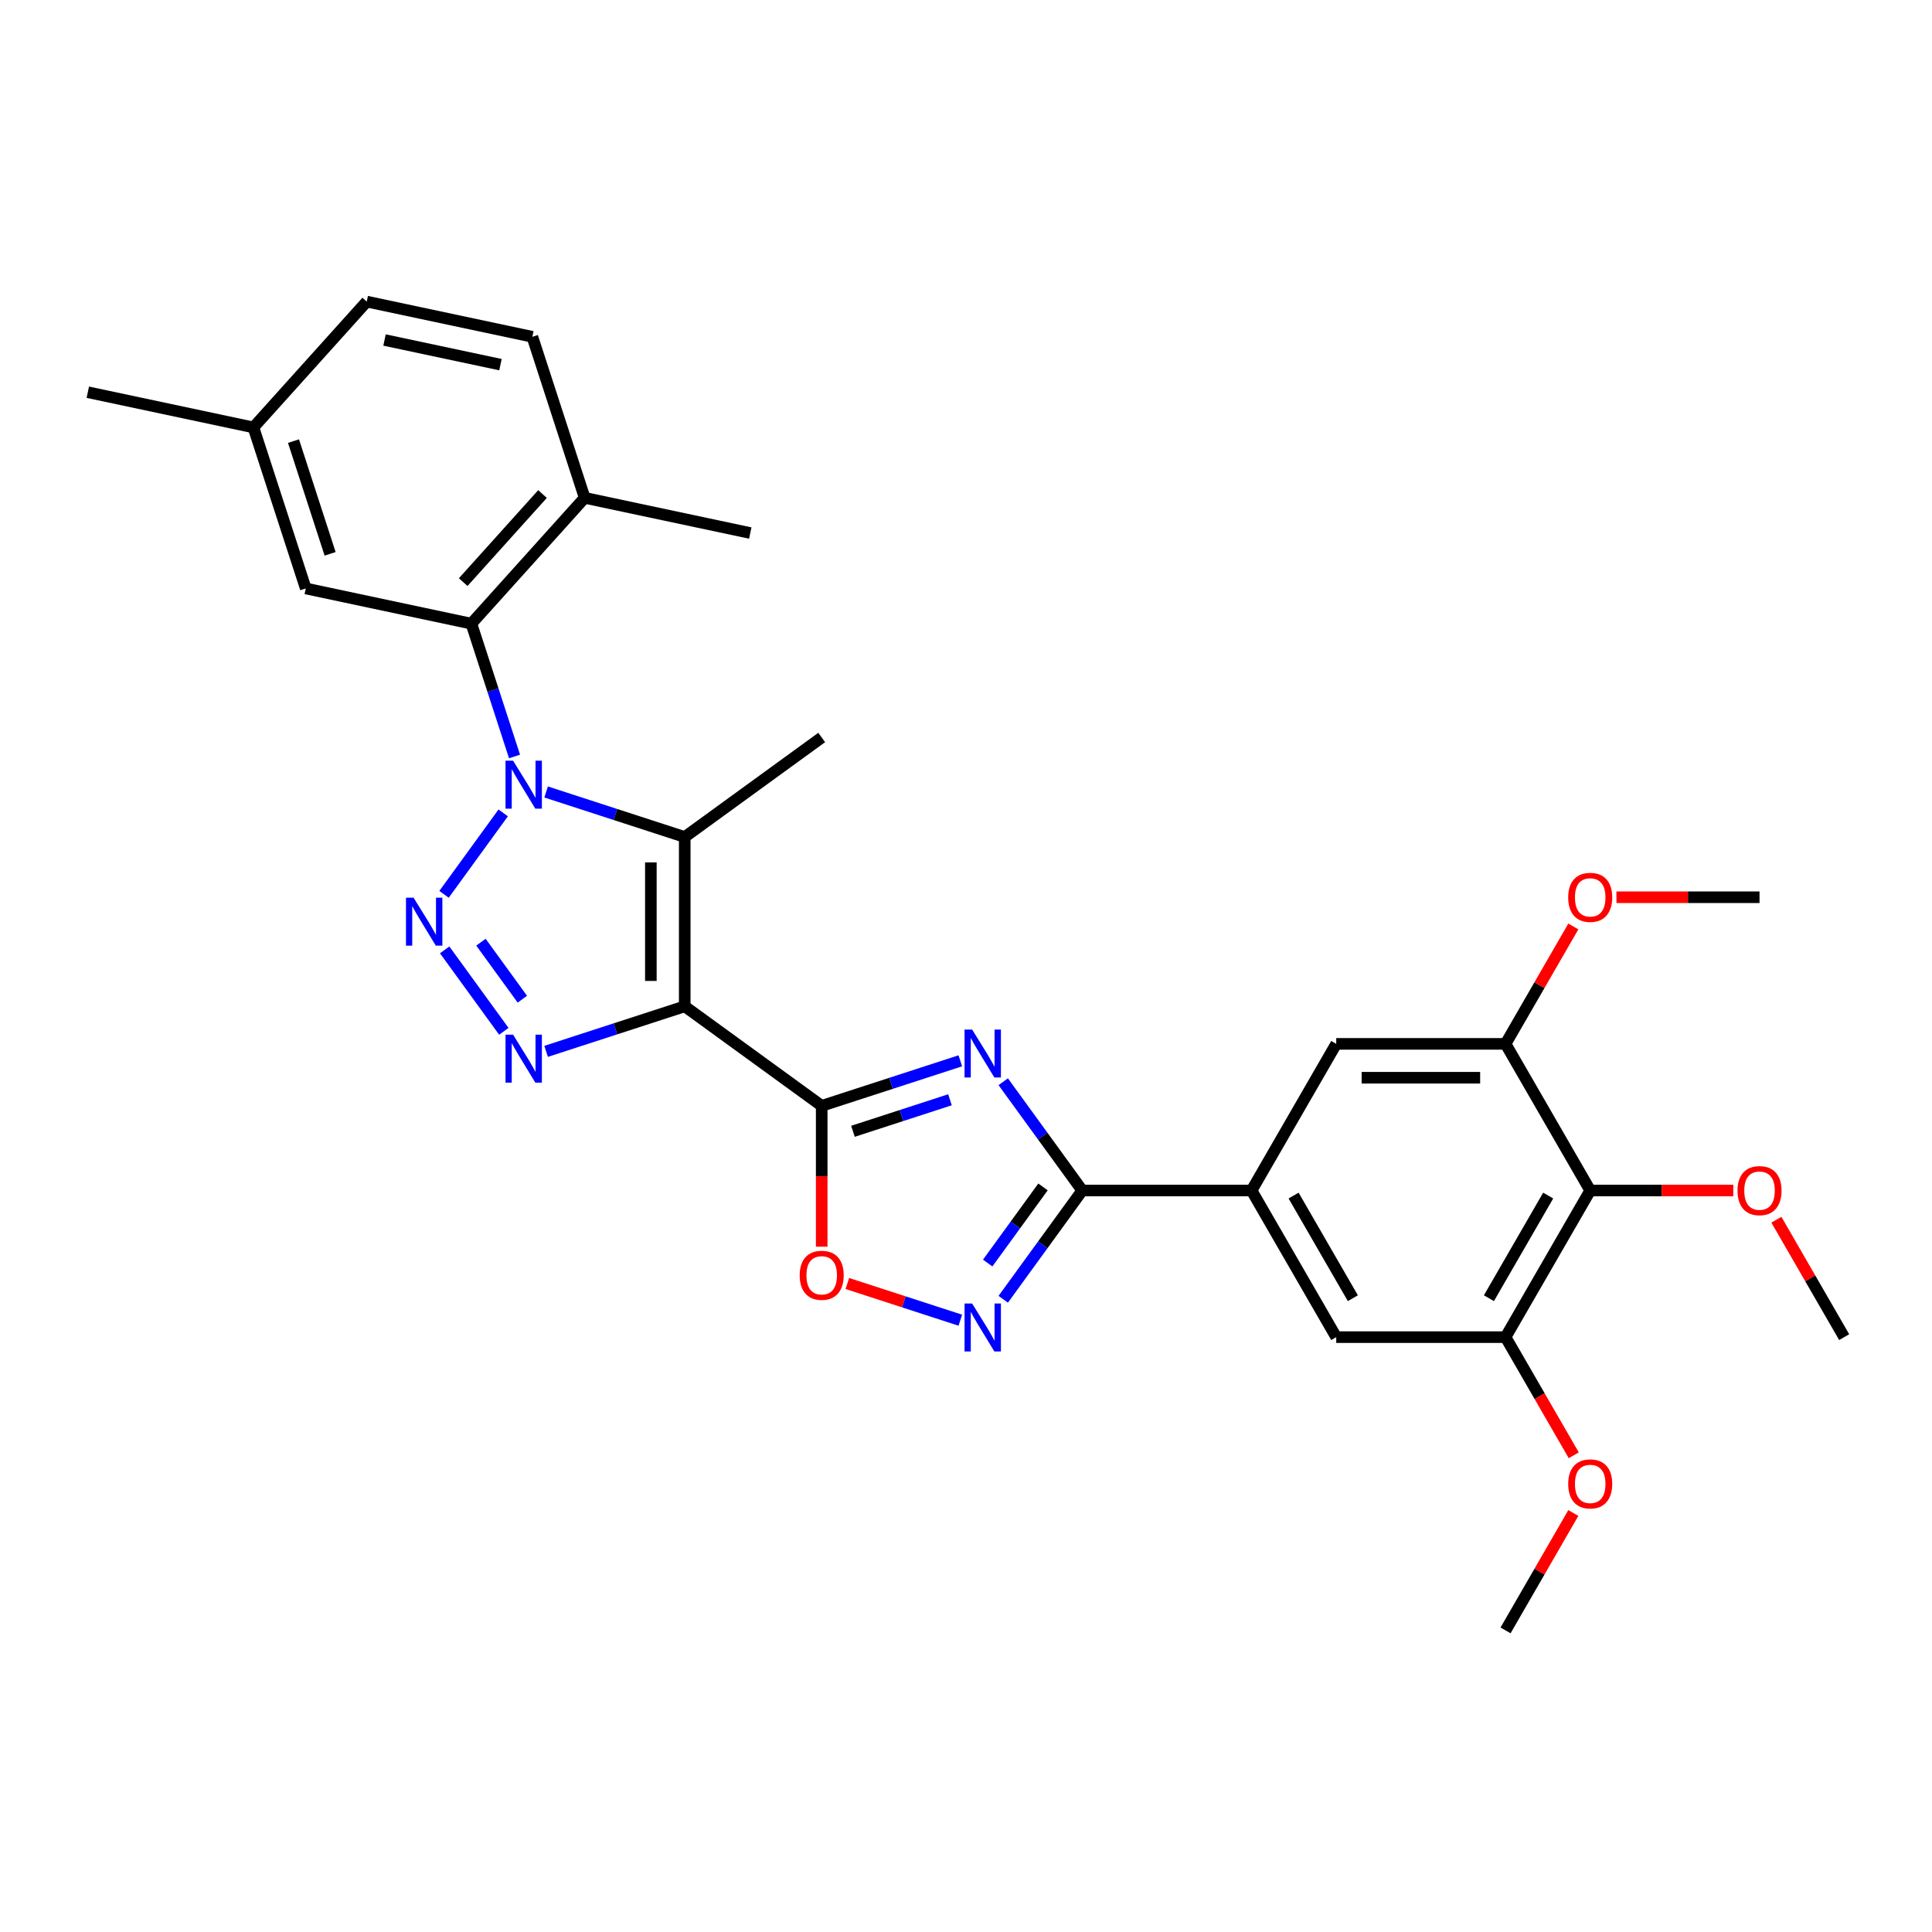<?xml version='1.0' encoding='iso-8859-1'?>
<svg version='1.1' baseProfile='full'
              xmlns='http://www.w3.org/2000/svg'
                      xmlns:rdkit='http://www.rdkit.org/xml'
                      xmlns:xlink='http://www.w3.org/1999/xlink'
                  xml:space='preserve'
width='1000px' height='1000px' viewBox='0 0 1000 1000'>
<!-- END OF HEADER -->
<rect style='opacity:1.0;fill:#FFFFFF;stroke:none' width='1000' height='1000' x='0' y='0'> </rect>
<path class='bond-2' d='M 354.412,520.872 L 425.313,572.384' style='fill:none;fill-rule:evenodd;stroke:#000000;stroke-width:6px;stroke-linecap:butt;stroke-linejoin:miter;stroke-opacity:1' />
<path class='bond-3' d='M 354.412,520.872 L 354.412,433.234' style='fill:none;fill-rule:evenodd;stroke:#000000;stroke-width:6px;stroke-linecap:butt;stroke-linejoin:miter;stroke-opacity:1' />
<path class='bond-3' d='M 336.885,507.726 L 336.885,446.38' style='fill:none;fill-rule:evenodd;stroke:#000000;stroke-width:6px;stroke-linecap:butt;stroke-linejoin:miter;stroke-opacity:1' />
<path class='bond-4' d='M 354.412,520.872 L 318.54,532.528' style='fill:none;fill-rule:evenodd;stroke:#000000;stroke-width:6px;stroke-linecap:butt;stroke-linejoin:miter;stroke-opacity:1' />
<path class='bond-4' d='M 318.54,532.528 L 282.667,544.184' style='fill:none;fill-rule:evenodd;stroke:#0000FF;stroke-width:6px;stroke-linecap:butt;stroke-linejoin:miter;stroke-opacity:1' />
<path class='bond-0' d='M 282.667,409.923 L 318.54,421.578' style='fill:none;fill-rule:evenodd;stroke:#0000FF;stroke-width:6px;stroke-linecap:butt;stroke-linejoin:miter;stroke-opacity:1' />
<path class='bond-0' d='M 318.54,421.578 L 354.412,433.234' style='fill:none;fill-rule:evenodd;stroke:#000000;stroke-width:6px;stroke-linecap:butt;stroke-linejoin:miter;stroke-opacity:1' />
<path class='bond-8' d='M 266.32,391.552 L 255.151,357.178' style='fill:none;fill-rule:evenodd;stroke:#0000FF;stroke-width:6px;stroke-linecap:butt;stroke-linejoin:miter;stroke-opacity:1' />
<path class='bond-8' d='M 255.151,357.178 L 243.982,322.804' style='fill:none;fill-rule:evenodd;stroke:#000000;stroke-width:6px;stroke-linecap:butt;stroke-linejoin:miter;stroke-opacity:1' />
<path class='bond-30' d='M 260.456,420.753 L 229.831,462.904' style='fill:none;fill-rule:evenodd;stroke:#0000FF;stroke-width:6px;stroke-linecap:butt;stroke-linejoin:miter;stroke-opacity:1' />
<path class='bond-1' d='M 230.159,491.654 L 260.784,533.804' style='fill:none;fill-rule:evenodd;stroke:#0000FF;stroke-width:6px;stroke-linecap:butt;stroke-linejoin:miter;stroke-opacity:1' />
<path class='bond-1' d='M 248.933,487.674 L 270.37,517.179' style='fill:none;fill-rule:evenodd;stroke:#0000FF;stroke-width:6px;stroke-linecap:butt;stroke-linejoin:miter;stroke-opacity:1' />
<path class='bond-5' d='M 425.313,572.384 L 461.186,560.729' style='fill:none;fill-rule:evenodd;stroke:#000000;stroke-width:6px;stroke-linecap:butt;stroke-linejoin:miter;stroke-opacity:1' />
<path class='bond-5' d='M 461.186,560.729 L 497.059,549.073' style='fill:none;fill-rule:evenodd;stroke:#0000FF;stroke-width:6px;stroke-linecap:butt;stroke-linejoin:miter;stroke-opacity:1' />
<path class='bond-5' d='M 441.491,585.557 L 466.602,577.398' style='fill:none;fill-rule:evenodd;stroke:#000000;stroke-width:6px;stroke-linecap:butt;stroke-linejoin:miter;stroke-opacity:1' />
<path class='bond-5' d='M 466.602,577.398 L 491.713,569.239' style='fill:none;fill-rule:evenodd;stroke:#0000FF;stroke-width:6px;stroke-linecap:butt;stroke-linejoin:miter;stroke-opacity:1' />
<path class='bond-9' d='M 425.313,572.384 L 425.313,608.833' style='fill:none;fill-rule:evenodd;stroke:#000000;stroke-width:6px;stroke-linecap:butt;stroke-linejoin:miter;stroke-opacity:1' />
<path class='bond-9' d='M 425.313,608.833 L 425.313,645.282' style='fill:none;fill-rule:evenodd;stroke:#FF0000;stroke-width:6px;stroke-linecap:butt;stroke-linejoin:miter;stroke-opacity:1' />
<path class='bond-19' d='M 354.412,433.234 L 425.313,381.722' style='fill:none;fill-rule:evenodd;stroke:#000000;stroke-width:6px;stroke-linecap:butt;stroke-linejoin:miter;stroke-opacity:1' />
<path class='bond-6' d='M 519.27,559.903 L 539.722,588.053' style='fill:none;fill-rule:evenodd;stroke:#0000FF;stroke-width:6px;stroke-linecap:butt;stroke-linejoin:miter;stroke-opacity:1' />
<path class='bond-6' d='M 539.722,588.053 L 560.174,616.203' style='fill:none;fill-rule:evenodd;stroke:#000000;stroke-width:6px;stroke-linecap:butt;stroke-linejoin:miter;stroke-opacity:1' />
<path class='bond-10' d='M 560.174,616.203 L 647.812,616.203' style='fill:none;fill-rule:evenodd;stroke:#000000;stroke-width:6px;stroke-linecap:butt;stroke-linejoin:miter;stroke-opacity:1' />
<path class='bond-31' d='M 560.174,616.203 L 539.722,644.354' style='fill:none;fill-rule:evenodd;stroke:#000000;stroke-width:6px;stroke-linecap:butt;stroke-linejoin:miter;stroke-opacity:1' />
<path class='bond-31' d='M 539.722,644.354 L 519.27,672.504' style='fill:none;fill-rule:evenodd;stroke:#0000FF;stroke-width:6px;stroke-linecap:butt;stroke-linejoin:miter;stroke-opacity:1' />
<path class='bond-31' d='M 539.858,614.346 L 525.542,634.051' style='fill:none;fill-rule:evenodd;stroke:#000000;stroke-width:6px;stroke-linecap:butt;stroke-linejoin:miter;stroke-opacity:1' />
<path class='bond-31' d='M 525.542,634.051 L 511.225,653.756' style='fill:none;fill-rule:evenodd;stroke:#0000FF;stroke-width:6px;stroke-linecap:butt;stroke-linejoin:miter;stroke-opacity:1' />
<path class='bond-7' d='M 497.059,683.334 L 467.825,673.836' style='fill:none;fill-rule:evenodd;stroke:#0000FF;stroke-width:6px;stroke-linecap:butt;stroke-linejoin:miter;stroke-opacity:1' />
<path class='bond-7' d='M 467.825,673.836 L 438.592,664.337' style='fill:none;fill-rule:evenodd;stroke:#FF0000;stroke-width:6px;stroke-linecap:butt;stroke-linejoin:miter;stroke-opacity:1' />
<path class='bond-16' d='M 243.982,322.804 L 302.623,257.676' style='fill:none;fill-rule:evenodd;stroke:#000000;stroke-width:6px;stroke-linecap:butt;stroke-linejoin:miter;stroke-opacity:1' />
<path class='bond-16' d='M 239.753,301.306 L 280.802,255.717' style='fill:none;fill-rule:evenodd;stroke:#000000;stroke-width:6px;stroke-linecap:butt;stroke-linejoin:miter;stroke-opacity:1' />
<path class='bond-17' d='M 243.982,322.804 L 158.259,304.583' style='fill:none;fill-rule:evenodd;stroke:#000000;stroke-width:6px;stroke-linecap:butt;stroke-linejoin:miter;stroke-opacity:1' />
<path class='bond-14' d='M 647.812,616.203 L 691.631,540.307' style='fill:none;fill-rule:evenodd;stroke:#000000;stroke-width:6px;stroke-linecap:butt;stroke-linejoin:miter;stroke-opacity:1' />
<path class='bond-15' d='M 647.812,616.203 L 691.631,692.1' style='fill:none;fill-rule:evenodd;stroke:#000000;stroke-width:6px;stroke-linecap:butt;stroke-linejoin:miter;stroke-opacity:1' />
<path class='bond-15' d='M 669.564,618.824 L 700.238,671.952' style='fill:none;fill-rule:evenodd;stroke:#000000;stroke-width:6px;stroke-linecap:butt;stroke-linejoin:miter;stroke-opacity:1' />
<path class='bond-11' d='M 823.088,616.203 L 779.269,692.1' style='fill:none;fill-rule:evenodd;stroke:#000000;stroke-width:6px;stroke-linecap:butt;stroke-linejoin:miter;stroke-opacity:1' />
<path class='bond-11' d='M 801.336,618.824 L 770.663,671.952' style='fill:none;fill-rule:evenodd;stroke:#000000;stroke-width:6px;stroke-linecap:butt;stroke-linejoin:miter;stroke-opacity:1' />
<path class='bond-20' d='M 823.088,616.203 L 860.115,616.203' style='fill:none;fill-rule:evenodd;stroke:#000000;stroke-width:6px;stroke-linecap:butt;stroke-linejoin:miter;stroke-opacity:1' />
<path class='bond-20' d='M 860.115,616.203 L 897.143,616.203' style='fill:none;fill-rule:evenodd;stroke:#FF0000;stroke-width:6px;stroke-linecap:butt;stroke-linejoin:miter;stroke-opacity:1' />
<path class='bond-33' d='M 823.088,616.203 L 779.269,540.307' style='fill:none;fill-rule:evenodd;stroke:#000000;stroke-width:6px;stroke-linecap:butt;stroke-linejoin:miter;stroke-opacity:1' />
<path class='bond-12' d='M 779.269,540.307 L 691.631,540.307' style='fill:none;fill-rule:evenodd;stroke:#000000;stroke-width:6px;stroke-linecap:butt;stroke-linejoin:miter;stroke-opacity:1' />
<path class='bond-12' d='M 766.124,557.834 L 704.777,557.834' style='fill:none;fill-rule:evenodd;stroke:#000000;stroke-width:6px;stroke-linecap:butt;stroke-linejoin:miter;stroke-opacity:1' />
<path class='bond-22' d='M 779.269,540.307 L 796.812,509.921' style='fill:none;fill-rule:evenodd;stroke:#000000;stroke-width:6px;stroke-linecap:butt;stroke-linejoin:miter;stroke-opacity:1' />
<path class='bond-22' d='M 796.812,509.921 L 814.355,479.536' style='fill:none;fill-rule:evenodd;stroke:#FF0000;stroke-width:6px;stroke-linecap:butt;stroke-linejoin:miter;stroke-opacity:1' />
<path class='bond-13' d='M 779.269,692.1 L 691.631,692.1' style='fill:none;fill-rule:evenodd;stroke:#000000;stroke-width:6px;stroke-linecap:butt;stroke-linejoin:miter;stroke-opacity:1' />
<path class='bond-23' d='M 779.269,692.1 L 796.924,722.678' style='fill:none;fill-rule:evenodd;stroke:#000000;stroke-width:6px;stroke-linecap:butt;stroke-linejoin:miter;stroke-opacity:1' />
<path class='bond-23' d='M 796.924,722.678 L 814.578,753.256' style='fill:none;fill-rule:evenodd;stroke:#FF0000;stroke-width:6px;stroke-linecap:butt;stroke-linejoin:miter;stroke-opacity:1' />
<path class='bond-18' d='M 302.623,257.676 L 275.542,174.327' style='fill:none;fill-rule:evenodd;stroke:#000000;stroke-width:6px;stroke-linecap:butt;stroke-linejoin:miter;stroke-opacity:1' />
<path class='bond-25' d='M 302.623,257.676 L 388.346,275.897' style='fill:none;fill-rule:evenodd;stroke:#000000;stroke-width:6px;stroke-linecap:butt;stroke-linejoin:miter;stroke-opacity:1' />
<path class='bond-21' d='M 158.259,304.583 L 131.177,221.234' style='fill:none;fill-rule:evenodd;stroke:#000000;stroke-width:6px;stroke-linecap:butt;stroke-linejoin:miter;stroke-opacity:1' />
<path class='bond-21' d='M 170.867,286.664 L 151.909,228.32' style='fill:none;fill-rule:evenodd;stroke:#000000;stroke-width:6px;stroke-linecap:butt;stroke-linejoin:miter;stroke-opacity:1' />
<path class='bond-32' d='M 275.542,174.327 L 189.819,156.106' style='fill:none;fill-rule:evenodd;stroke:#000000;stroke-width:6px;stroke-linecap:butt;stroke-linejoin:miter;stroke-opacity:1' />
<path class='bond-32' d='M 259.039,188.739 L 199.033,175.984' style='fill:none;fill-rule:evenodd;stroke:#000000;stroke-width:6px;stroke-linecap:butt;stroke-linejoin:miter;stroke-opacity:1' />
<path class='bond-27' d='M 919.46,631.33 L 937.003,661.715' style='fill:none;fill-rule:evenodd;stroke:#FF0000;stroke-width:6px;stroke-linecap:butt;stroke-linejoin:miter;stroke-opacity:1' />
<path class='bond-27' d='M 937.003,661.715 L 954.545,692.1' style='fill:none;fill-rule:evenodd;stroke:#000000;stroke-width:6px;stroke-linecap:butt;stroke-linejoin:miter;stroke-opacity:1' />
<path class='bond-24' d='M 131.177,221.234 L 189.819,156.106' style='fill:none;fill-rule:evenodd;stroke:#000000;stroke-width:6px;stroke-linecap:butt;stroke-linejoin:miter;stroke-opacity:1' />
<path class='bond-26' d='M 131.177,221.234 L 45.455,203.013' style='fill:none;fill-rule:evenodd;stroke:#000000;stroke-width:6px;stroke-linecap:butt;stroke-linejoin:miter;stroke-opacity:1' />
<path class='bond-28' d='M 836.672,464.41 L 873.699,464.41' style='fill:none;fill-rule:evenodd;stroke:#FF0000;stroke-width:6px;stroke-linecap:butt;stroke-linejoin:miter;stroke-opacity:1' />
<path class='bond-28' d='M 873.699,464.41 L 910.726,464.41' style='fill:none;fill-rule:evenodd;stroke:#000000;stroke-width:6px;stroke-linecap:butt;stroke-linejoin:miter;stroke-opacity:1' />
<path class='bond-29' d='M 814.355,783.123 L 796.812,813.509' style='fill:none;fill-rule:evenodd;stroke:#FF0000;stroke-width:6px;stroke-linecap:butt;stroke-linejoin:miter;stroke-opacity:1' />
<path class='bond-29' d='M 796.812,813.509 L 779.269,843.894' style='fill:none;fill-rule:evenodd;stroke:#000000;stroke-width:6px;stroke-linecap:butt;stroke-linejoin:miter;stroke-opacity:1' />
<path  class='atom-1' d='M 265.578 393.743
L 273.71 406.889
Q 274.517 408.186, 275.814 410.534
Q 277.111 412.883, 277.181 413.023
L 277.181 393.743
L 280.476 393.743
L 280.476 418.562
L 277.076 418.562
L 268.347 404.189
Q 267.33 402.507, 266.244 400.579
Q 265.192 398.651, 264.876 398.055
L 264.876 418.562
L 261.651 418.562
L 261.651 393.743
L 265.578 393.743
' fill='#0000FF'/>
<path  class='atom-2' d='M 214.065 464.644
L 222.198 477.789
Q 223.004 479.086, 224.301 481.435
Q 225.598 483.784, 225.669 483.924
L 225.669 464.644
L 228.964 464.644
L 228.964 489.463
L 225.563 489.463
L 216.835 475.09
Q 215.818 473.407, 214.731 471.479
Q 213.68 469.551, 213.364 468.955
L 213.364 489.463
L 210.139 489.463
L 210.139 464.644
L 214.065 464.644
' fill='#0000FF'/>
<path  class='atom-5' d='M 265.578 535.544
L 273.71 548.69
Q 274.517 549.987, 275.814 552.336
Q 277.111 554.684, 277.181 554.825
L 277.181 535.544
L 280.476 535.544
L 280.476 560.363
L 277.076 560.363
L 268.347 545.991
Q 267.33 544.308, 266.244 542.38
Q 265.192 540.452, 264.876 539.856
L 264.876 560.363
L 261.651 560.363
L 261.651 535.544
L 265.578 535.544
' fill='#0000FF'/>
<path  class='atom-6' d='M 503.176 532.893
L 511.309 546.039
Q 512.115 547.336, 513.412 549.685
Q 514.709 552.033, 514.779 552.174
L 514.779 532.893
L 518.074 532.893
L 518.074 557.712
L 514.674 557.712
L 505.945 543.34
Q 504.928 541.657, 503.842 539.729
Q 502.79 537.801, 502.475 537.205
L 502.475 557.712
L 499.25 557.712
L 499.25 532.893
L 503.176 532.893
' fill='#0000FF'/>
<path  class='atom-8' d='M 503.176 674.695
L 511.309 687.84
Q 512.115 689.137, 513.412 691.486
Q 514.709 693.835, 514.779 693.975
L 514.779 674.695
L 518.074 674.695
L 518.074 699.514
L 514.674 699.514
L 505.945 685.141
Q 504.928 683.458, 503.842 681.53
Q 502.79 679.602, 502.475 679.006
L 502.475 699.514
L 499.25 699.514
L 499.25 674.695
L 503.176 674.695
' fill='#0000FF'/>
<path  class='atom-10' d='M 413.92 660.093
Q 413.92 654.133, 416.865 650.803
Q 419.809 647.473, 425.313 647.473
Q 430.817 647.473, 433.761 650.803
Q 436.706 654.133, 436.706 660.093
Q 436.706 666.122, 433.726 669.558
Q 430.747 672.958, 425.313 672.958
Q 419.845 672.958, 416.865 669.558
Q 413.92 666.157, 413.92 660.093
M 425.313 670.153
Q 429.099 670.153, 431.132 667.629
Q 433.201 665.07, 433.201 660.093
Q 433.201 655.22, 431.132 652.766
Q 429.099 650.277, 425.313 650.277
Q 421.527 650.277, 419.459 652.731
Q 417.426 655.185, 417.426 660.093
Q 417.426 665.106, 419.459 667.629
Q 421.527 670.153, 425.313 670.153
' fill='#FF0000'/>
<path  class='atom-21' d='M 899.333 616.274
Q 899.333 610.314, 902.278 606.984
Q 905.223 603.654, 910.726 603.654
Q 916.23 603.654, 919.175 606.984
Q 922.119 610.314, 922.119 616.274
Q 922.119 622.303, 919.14 625.738
Q 916.16 629.139, 910.726 629.139
Q 905.258 629.139, 902.278 625.738
Q 899.333 622.338, 899.333 616.274
M 910.726 626.334
Q 914.512 626.334, 916.546 623.81
Q 918.614 621.251, 918.614 616.274
Q 918.614 611.401, 916.546 608.947
Q 914.512 606.458, 910.726 606.458
Q 906.94 606.458, 904.872 608.912
Q 902.839 611.366, 902.839 616.274
Q 902.839 621.286, 904.872 623.81
Q 906.94 626.334, 910.726 626.334
' fill='#FF0000'/>
<path  class='atom-23' d='M 811.695 464.48
Q 811.695 458.521, 814.64 455.19
Q 817.585 451.86, 823.088 451.86
Q 828.592 451.86, 831.537 455.19
Q 834.481 458.521, 834.481 464.48
Q 834.481 470.51, 831.502 473.945
Q 828.522 477.345, 823.088 477.345
Q 817.62 477.345, 814.64 473.945
Q 811.695 470.545, 811.695 464.48
M 823.088 474.541
Q 826.874 474.541, 828.908 472.017
Q 830.976 469.458, 830.976 464.48
Q 830.976 459.607, 828.908 457.153
Q 826.874 454.665, 823.088 454.665
Q 819.302 454.665, 817.234 457.118
Q 815.201 459.572, 815.201 464.48
Q 815.201 469.493, 817.234 472.017
Q 819.302 474.541, 823.088 474.541
' fill='#FF0000'/>
<path  class='atom-24' d='M 811.695 768.067
Q 811.695 762.108, 814.64 758.778
Q 817.585 755.447, 823.088 755.447
Q 828.592 755.447, 831.537 758.778
Q 834.481 762.108, 834.481 768.067
Q 834.481 774.097, 831.502 777.532
Q 828.522 780.932, 823.088 780.932
Q 817.62 780.932, 814.64 777.532
Q 811.695 774.132, 811.695 768.067
M 823.088 778.128
Q 826.874 778.128, 828.908 775.604
Q 830.976 773.045, 830.976 768.067
Q 830.976 763.194, 828.908 760.741
Q 826.874 758.252, 823.088 758.252
Q 819.302 758.252, 817.234 760.706
Q 815.201 763.159, 815.201 768.067
Q 815.201 773.08, 817.234 775.604
Q 819.302 778.128, 823.088 778.128
' fill='#FF0000'/>
</svg>
